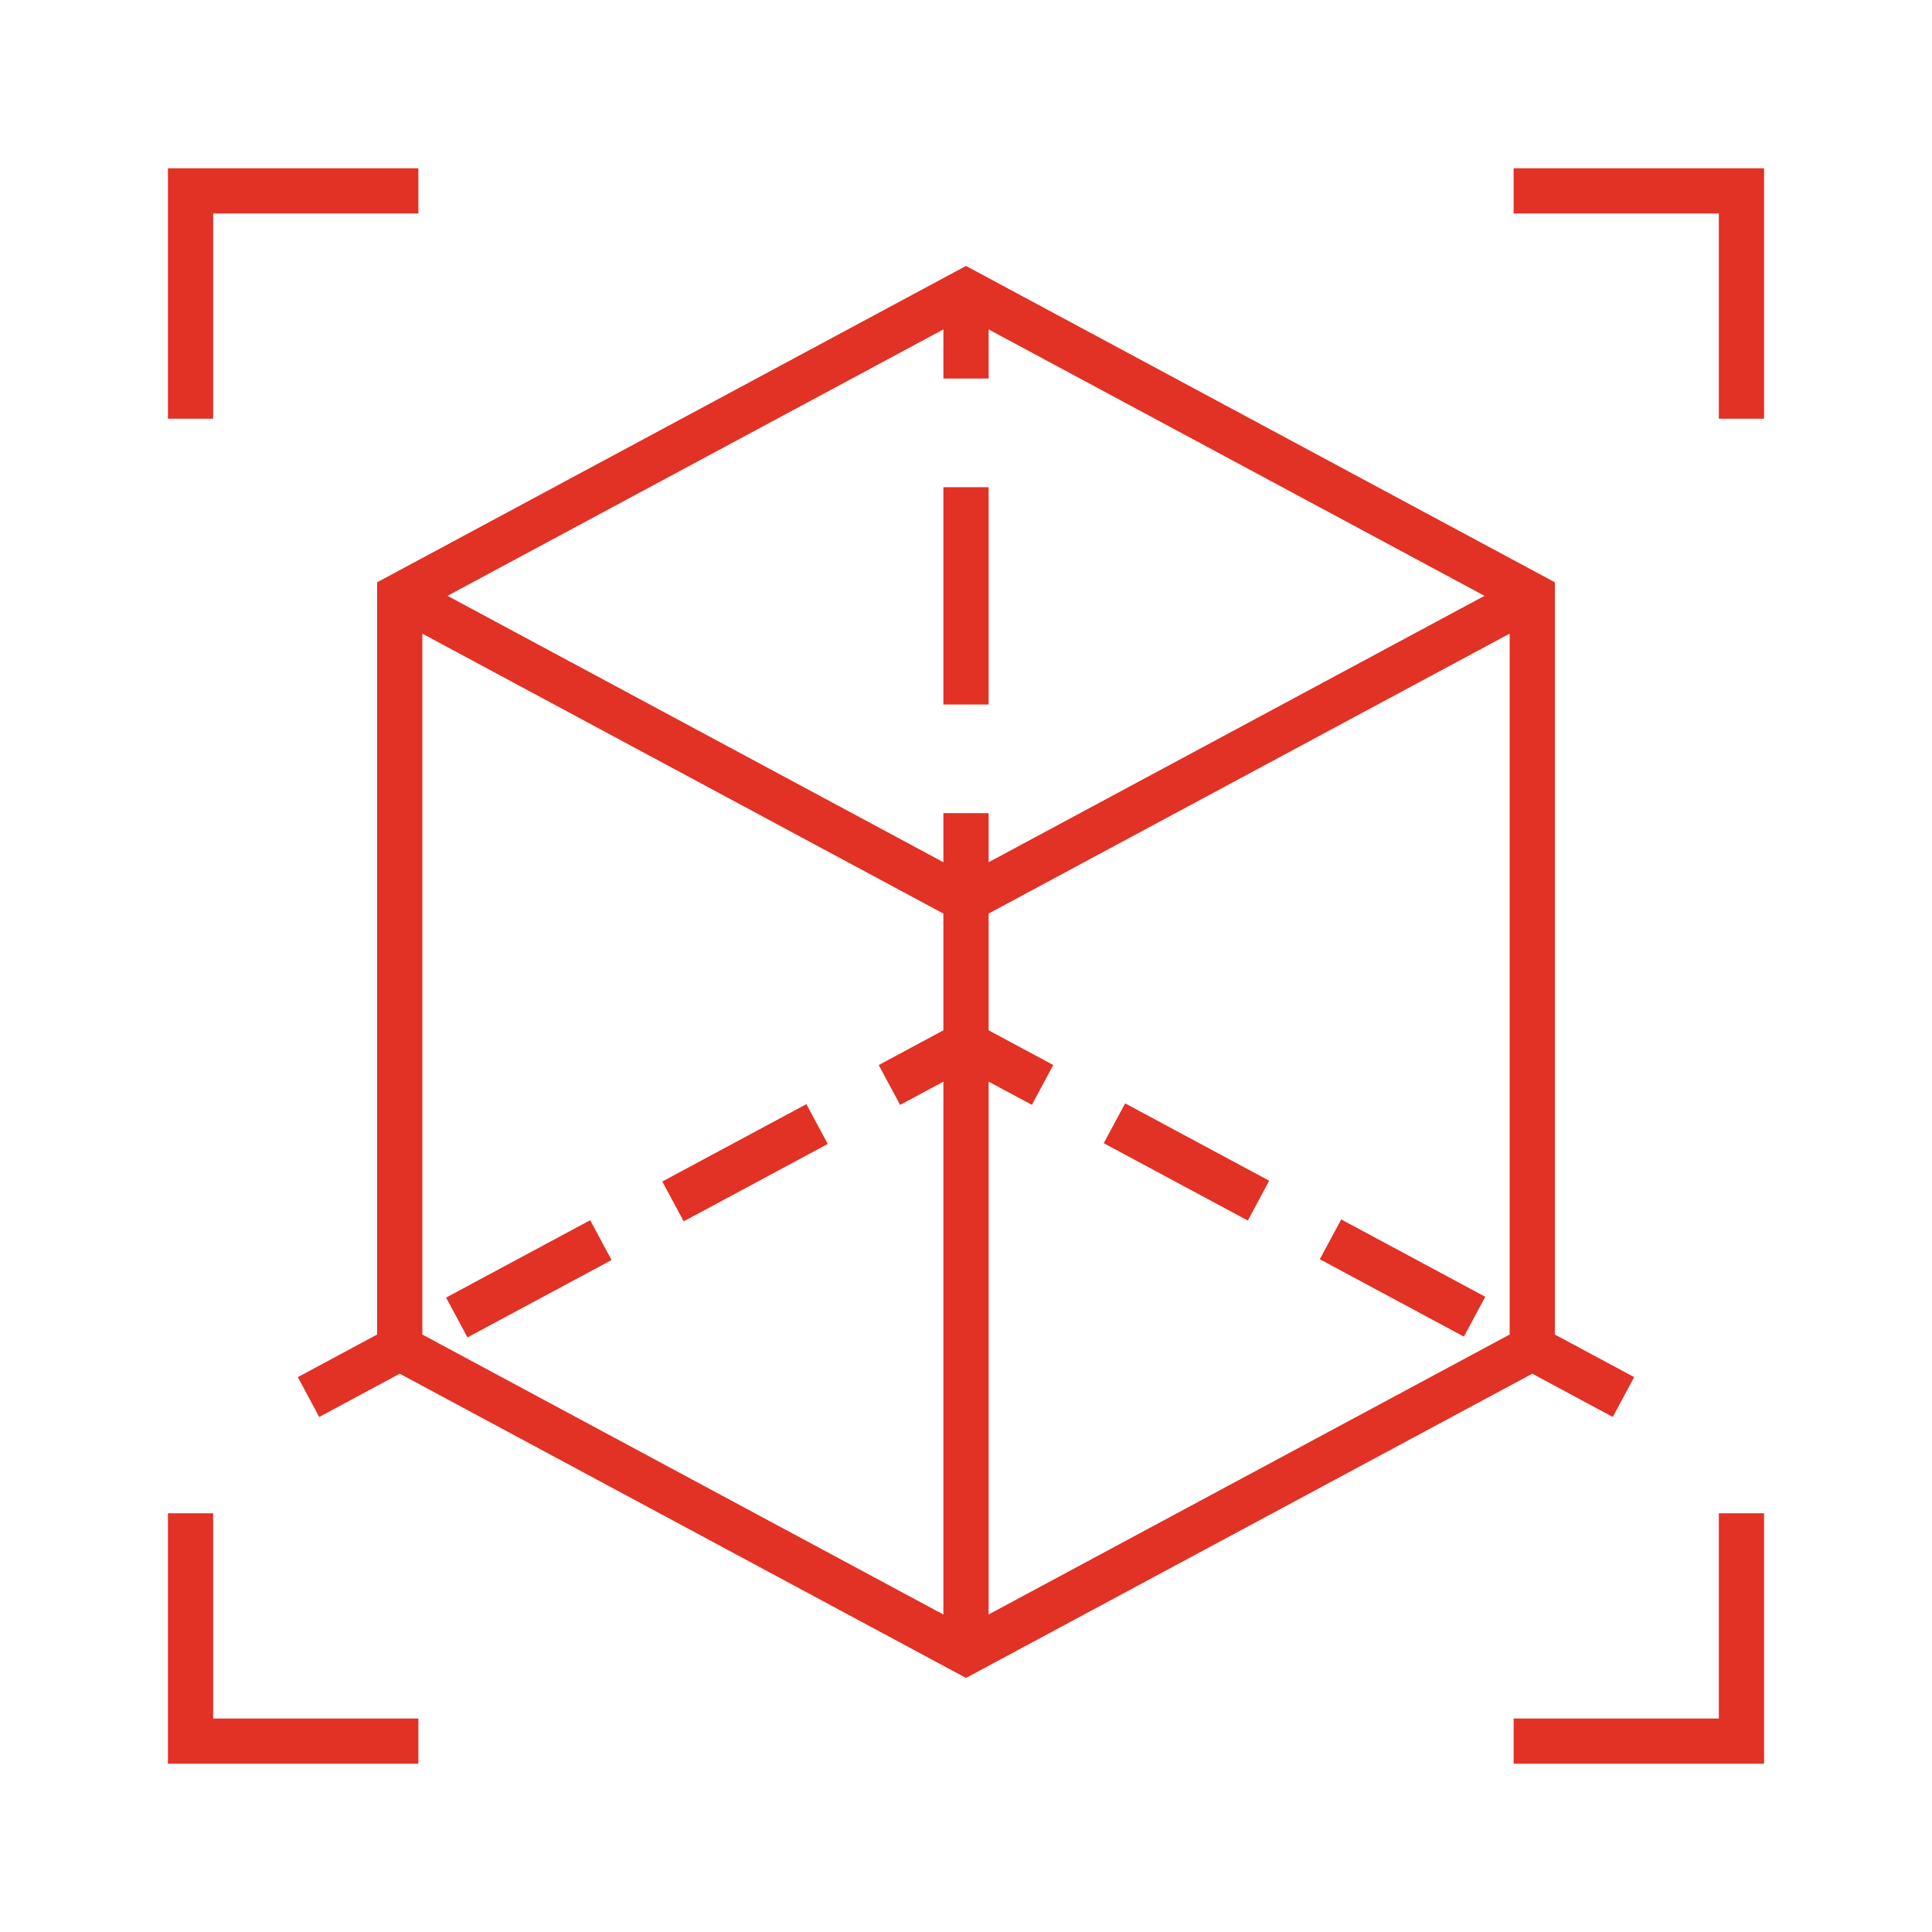 <svg xmlns="http://www.w3.org/2000/svg" xmlns:xlink="http://www.w3.org/1999/xlink" id="&#x5716;&#x5C64;_1" x="0px" y="0px" viewBox="0 0 400 400" style="enable-background:new 0 0 400 400;" xml:space="preserve"><style type="text/css">	.st0{fill:#E23125;}</style><g>	<polygon class="st0" points="44.13,44.2 86.62,44.2 86.62,34.84 34.77,34.84 34.77,86.69 44.13,86.69  "></polygon>	<polygon class="st0" points="44.13,313.31 34.77,313.31 34.77,365.16 86.62,365.16 86.62,355.8 44.13,355.8  "></polygon>	<polygon class="st0" points="313.38,34.84 313.38,44.2 355.87,44.2 355.87,86.69 365.23,86.69 365.23,34.84  "></polygon>	<polygon class="st0" points="355.87,355.8 313.38,355.8 313.38,365.16 365.23,365.16 365.23,313.31 355.87,313.31  "></polygon>	<path class="st0" d="M333.91,293.37l4.43-8.25l-16.42-8.82V120.56L200,55.06l-121.92,65.5V276.3l-16.42,8.82l4.43,8.25l16.67-8.96  L200,347.4l117.24-62.99L333.91,293.37z M195.32,213.31l-13.39,7.2l4.43,8.25l8.96-4.81v110.32L87.44,276.3V131.19l107.88,57.96  V213.31z M195.32,168.34v10.17L92.65,123.36L195.32,68.2v10.17h9.36V68.2l102.67,55.16l-102.67,55.16v-10.17H195.32z M312.56,276.3  l-107.88,57.96V223.94l8.96,4.81l4.43-8.25l-13.39-7.19v-24.17l107.88-57.96V276.3z"></path>	<rect x="195.32" y="100.87" class="st0" width="9.36" height="44.99"></rect>			<rect x="92.63" y="260.02" transform="matrix(0.881 -0.473 0.473 0.881 -112.235 83.384)" class="st0" width="33.86" height="9.36"></rect>			<rect x="137.38" y="235.98" transform="matrix(0.881 -0.473 0.473 0.881 -95.527 101.7)" class="st0" width="33.86" height="9.36"></rect>			<rect x="285.76" y="247.77" transform="matrix(0.473 -0.881 0.881 0.473 -80.197 395.274)" class="st0" width="9.36" height="33.86"></rect>			<rect x="241.01" y="223.73" transform="matrix(0.473 -0.881 0.881 0.473 -82.589 343.192)" class="st0" width="9.36" height="33.86"></rect></g></svg>